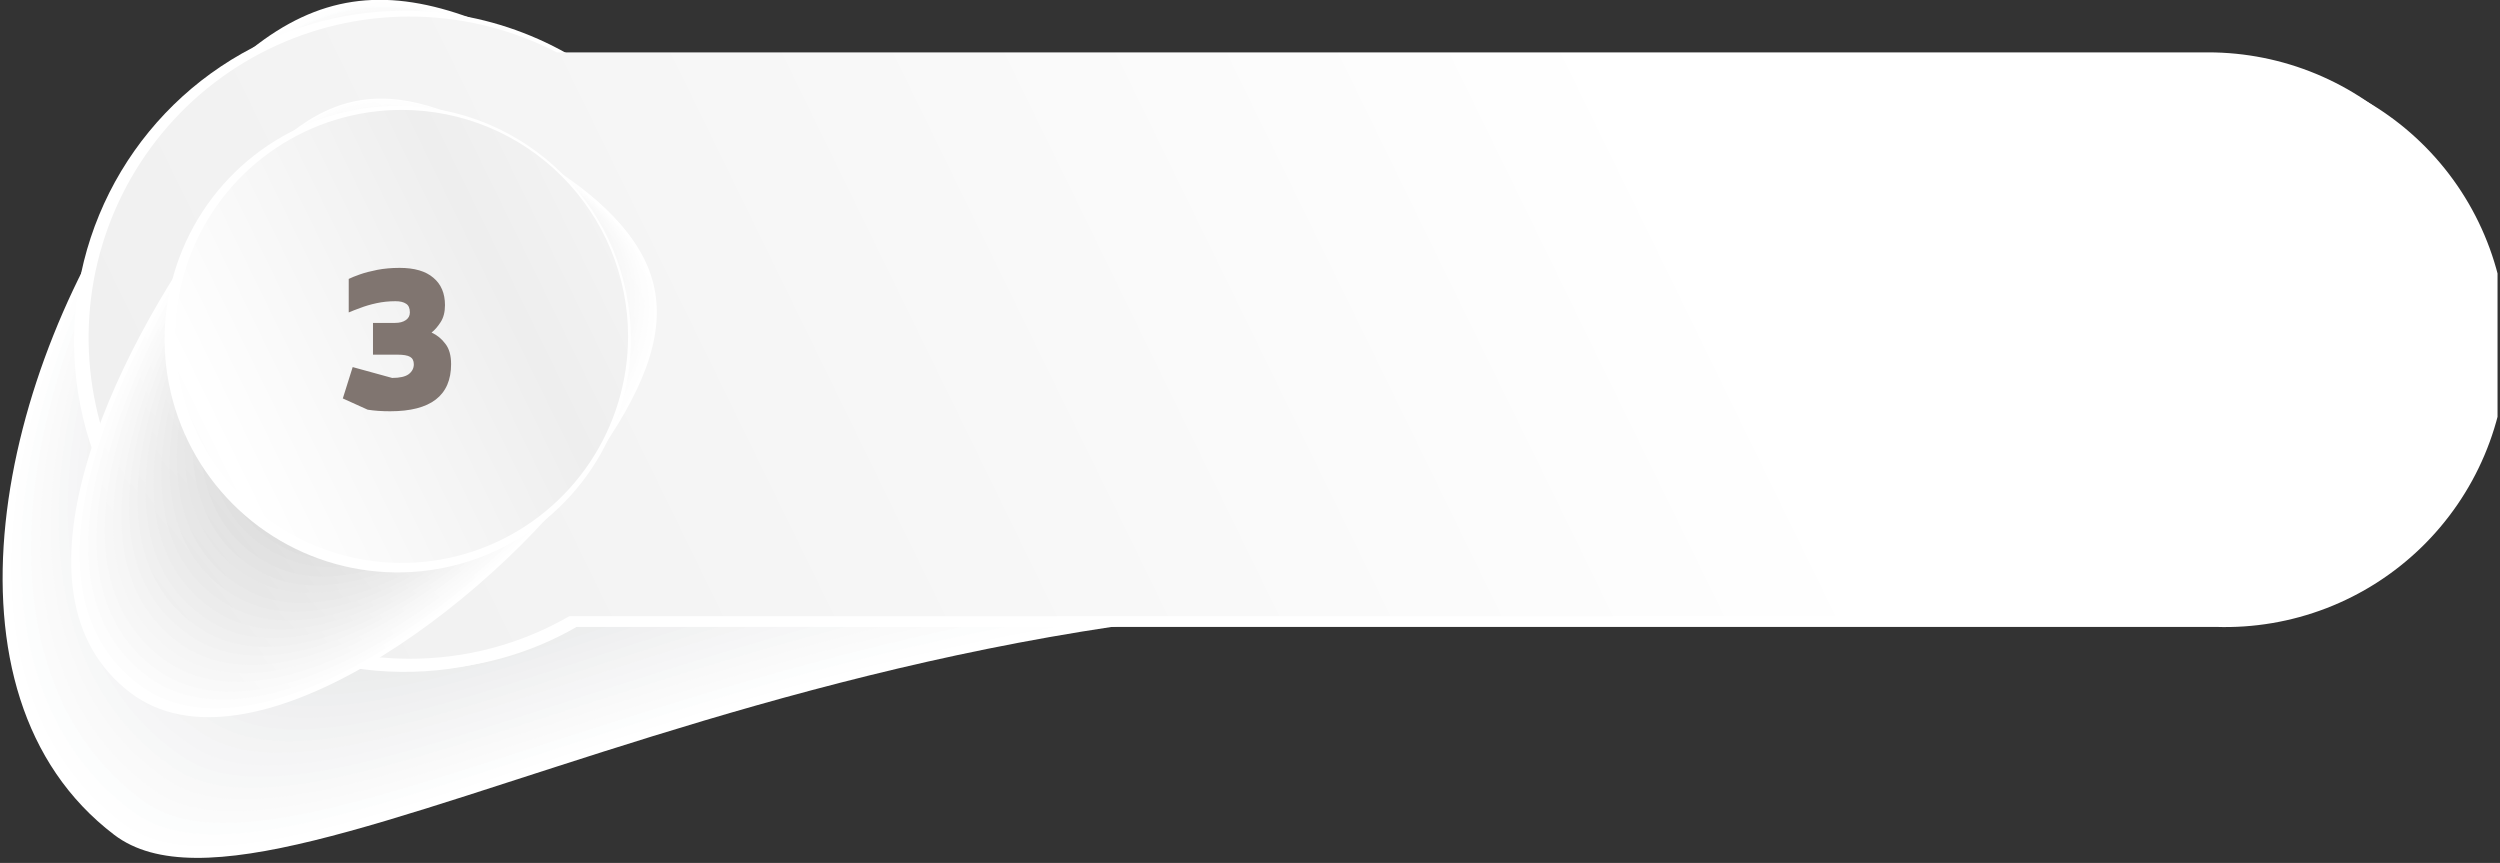 <svg width="507" height="175" viewBox="0 0 507 175" fill="none" xmlns="http://www.w3.org/2000/svg">
<rect x="0" y="0" width="507" height="175" fill="#333333" stroke="none"/>
<g clip-path="url(#clip0_1144_3836)">
<g style="mix-blend-mode:multiply">
<path d="M340.791 124.964C174.523 104.976 57.019 195.111 23.145 169.287C-14.514 140.608 -0.12 74.558 29.783 33.402C59.687 -7.755 80.594 -7.941 121.168 16.703C161.743 41.348 391.292 130.986 340.791 124.964Z" fill="white"/>
<path d="M335.207 122.854C173.468 104.728 58.818 192.193 25.006 167.052C-12.218 139.18 1.183 74.434 30.279 33.836C59.376 -6.762 80.222 -7.444 120.3 16.517C160.378 40.479 384.219 128.193 335.207 122.854Z" fill="#FEFEFE"/>
<path d="M329.561 120.743C172.414 104.479 60.555 189.027 27.239 164.817C-9.985 137.752 2.858 74.31 31.148 34.457C59.438 -5.396 80.16 -6.699 119.741 16.517C159.323 39.734 377.208 125.709 329.561 120.743Z" fill="#FCFDFD"/>
<path d="M323.978 118.632C171.421 104.231 62.292 186.234 29.287 162.583C-7.255 136.262 4.471 74.248 31.768 34.705C59.066 -4.837 79.974 -6.389 119.059 16.082C158.144 38.554 370.198 123.04 323.978 118.632Z" fill="#FBFBFB"/>
<path d="M318.394 116.522C170.366 104.107 64.029 183.254 31.334 160.348C-4.773 134.835 5.836 74.124 32.451 35.14C59.066 -3.844 79.725 -5.892 118.376 15.959C157.028 37.809 363.187 120.371 318.394 116.522Z" fill="#FAFAFA"/>
<path d="M312.749 114.473C169.312 103.672 65.766 180.399 33.568 157.927C-2.168 133.096 7.635 73.876 33.568 35.512C59.5 -2.851 79.974 -5.52 118.128 15.71C156.283 36.94 356.177 117.701 312.749 114.473Z" fill="#F9F9F9"/>
<path d="M307.165 112.363C168.319 103.424 67.504 177.419 35.367 155.816C0.004 132.041 8.876 73.938 33.816 36.071C58.756 -1.796 79.353 -4.899 117.012 15.648C154.67 36.195 349.166 115.032 307.165 112.363Z" fill="#F7F8F8"/>
<path d="M301.581 110.252C167.326 103.176 69.241 174.501 37.414 153.706C2.423 130.675 10.364 73.938 34.498 36.63C58.632 -0.678 79.105 -4.279 116.329 15.586C153.553 35.45 342.217 112.363 301.581 110.252Z" fill="#F6F6F7"/>
<path d="M295.998 108.142C166.334 102.927 70.978 171.522 39.462 151.595C4.843 129.372 11.854 74 35.119 37.188C58.384 0.377 78.919 -3.596 115.771 15.524C152.623 34.643 335.207 109.569 295.998 108.142Z" fill="#F5F5F6"/>
<path d="M290.352 106.031C165.403 102.679 72.715 168.542 41.508 149.05C7.262 127.696 13.342 73.627 35.801 37.312C58.259 0.998 78.671 -3.41 114.964 15.027C151.258 33.464 328.382 107.086 290.352 106.031Z" fill="#F4F4F4"/>
<path d="M284.955 103.921C164.597 102.369 74.638 165.625 43.742 146.815C9.868 126.268 15.018 73.503 36.67 37.809C58.322 2.115 78.671 -2.851 114.468 14.903C150.265 32.657 321.248 104.417 284.955 103.921Z" fill="#F2F3F3"/>
<path d="M279.185 101.872C163.48 101.872 76.189 162.645 45.541 144.581C12.102 124.84 16.382 73.441 37.166 38.244C57.949 3.047 78.299 -2.354 113.599 14.779C148.9 31.912 314.299 101.748 279.185 101.872Z" fill="#F1F1F2"/>
<path d="M273.539 99.762C162.611 101.872 77.926 159.727 47.588 142.346C14.521 123.723 17.871 73.317 37.786 38.74C57.701 4.164 78.05 -1.857 112.917 14.593C147.783 31.043 307.351 99.079 273.539 99.762Z" fill="#F0F0F1"/>
<path d="M267.956 97.651C161.743 101.561 79.726 156.747 49.636 140.111C16.941 121.923 19.361 73.193 38.469 39.175C57.577 5.157 77.865 -1.361 112.235 14.344C146.605 30.05 300.465 96.471 267.956 97.651Z" fill="#EEEFF0"/>
<path d="M262.372 95.54C160.874 101.313 81.463 153.83 51.435 137.814C19.174 120.495 20.415 73.131 39.027 39.609C57.639 6.088 77.492 -0.802 111.428 14.22C145.364 29.243 293.516 93.802 262.372 95.54Z" fill="#EDEEEE"/>
<path d="M256.789 93.43C160.068 101.003 83.076 150.85 53.731 135.579C21.842 119.067 22.338 73.006 39.834 40.044C57.329 7.081 77.43 -0.306 110.87 14.034C144.31 28.373 286.63 90.946 256.789 93.43Z" fill="#ECEDED"/>
<path d="M251.143 91.319C159.261 100.631 84.937 147.871 55.778 133.345C24.261 117.639 23.889 72.944 40.516 40.23C57.143 7.516 77.182 -0.057 110.187 13.6C143.193 27.256 279.743 88.464 251.143 91.319Z" fill="#EBEBEC"/>
<path d="M245.559 89.271C158.703 100.258 86.674 145.139 57.825 131.11C26.805 116.212 25.378 72.82 41.136 40.913C56.895 9.006 76.996 0.687 109.381 13.661C141.766 26.635 272.857 85.794 245.559 89.271Z" fill="#E9EAEB"/>
<path d="M239.975 87.16C157.834 99.886 88.473 141.973 60.059 128.813C29.039 114.722 27.116 72.944 42.067 41.348C57.019 9.751 77.058 1.184 109.071 13.537C141.083 25.89 266.343 83.125 239.975 87.16Z" fill="#E8E9EA"/>
<path d="M234.33 85.049C157.152 99.389 90.21 138.994 61.858 126.578C31.52 113.294 28.356 72.634 42.501 41.844C56.647 11.054 76.561 1.681 108.14 13.351C139.718 25.021 259.27 80.394 234.33 85.049Z" fill="#E7E8E8"/>
<path d="M228.746 82.939C154.856 86.043 91.948 136.076 63.905 124.344C34.002 111.928 29.845 72.51 43.184 42.279C56.523 12.048 76.376 2.24 107.458 13.165C138.54 24.09 251.205 73.689 228.746 82.939Z" fill="#E6E6E7"/>
<path d="M222.914 80.828C153.615 85.111 93.436 133.096 65.704 122.109C36.173 110.376 31.148 72.448 43.618 42.713C56.088 12.979 75.879 2.736 106.527 12.979C137.175 23.221 244.194 70.772 222.914 80.828Z" fill="#E4E5E6"/>
<path d="M217.579 78.531C152.933 83.994 95.484 129.93 68 119.688C38.841 108.762 32.885 72.137 44.487 42.961C56.088 13.786 75.941 3.046 106.093 12.606C136.244 22.166 237.184 67.916 217.579 78.531Z" fill="#E3E4E5"/>
<path d="M211.933 76.669C151.94 83.187 97.221 127.137 70.047 117.577C41.261 107.459 34.374 72.199 45.231 43.582C56.088 14.965 75.817 3.729 105.472 12.544C135.128 21.359 230.173 65.061 211.933 76.669Z" fill="#E2E3E4"/>
<path d="M206.35 74.558C150.948 82.256 98.958 124.219 72.033 115.343C43.742 106.031 35.863 71.889 45.852 44.017C55.84 16.145 75.507 4.226 104.728 12.42C133.949 20.614 222.914 62.205 206.35 74.558Z" fill="#E0E1E3"/>
<path d="M200.766 72.324C149.955 81.201 100.757 121.116 74.08 112.984C46.162 104.479 37.352 71.889 46.534 44.327C55.716 16.765 75.321 4.598 104.045 12.172C132.77 19.745 216.152 59.35 200.766 72.324Z" fill="#DFE0E1"/>
<path d="M195.12 70.337C148.963 80.394 102.494 118.26 76.127 110.873C48.581 103.113 38.903 71.889 47.217 44.886C55.53 17.883 75.073 5.219 103.053 12.11C131.033 19 209.142 56.432 195.12 70.337Z" fill="#DEDFE0"/>
<path d="M189.537 68.227C147.97 79.4 104.231 115.281 77.864 108.576C50.753 101.686 40.082 71.827 47.527 45.383C54.971 18.938 74.576 5.778 102.37 11.923C130.164 18.069 202.193 53.701 189.537 68.227Z" fill="#DDDEDF"/>
<path d="M183.953 66.116C146.729 78.531 106.03 112.301 80.222 106.342C53.482 100.134 41.881 71.703 48.519 45.817C55.157 19.931 74.638 6.274 101.998 11.737C129.357 17.2 195.182 50.721 183.953 66.116Z" fill="#DBDCDE"/>
<path d="M178.37 64.068C146.047 77.538 107.768 109.321 82.269 104.107C56.771 98.892 43.37 71.579 49.202 46.252C55.034 20.924 74.452 6.771 101.316 11.551C128.179 16.331 188.172 47.866 178.37 64.068Z" fill="#DADBDD"/>
<path d="M172.724 61.957C145.054 76.607 109.504 106.342 84.254 101.872C59.004 97.403 44.859 71.517 49.884 46.686C50.698 40.938 52.688 35.42 55.73 30.477C58.772 25.534 62.8 21.272 67.563 17.957C72.326 14.642 77.721 12.345 83.411 11.211C89.101 10.077 94.964 10.129 100.633 11.365C127 15.462 181.161 45.01 172.724 61.957Z" fill="#D9DADB"/>
<path d="M167.078 59.908C143.999 75.676 111.242 103.362 86.426 99.699C80.579 98.706 74.992 96.542 70 93.339C65.007 90.135 60.712 85.957 57.37 81.055C54.028 76.152 51.709 70.626 50.551 64.806C49.392 58.986 49.419 52.992 50.629 47.183C51.356 41.484 53.242 35.995 56.173 31.054C59.103 26.113 63.015 21.827 67.667 18.458C72.318 15.09 77.61 12.711 83.216 11.47C88.822 10.228 94.623 10.15 100.261 11.24C125.821 14.593 174.151 42.092 167.078 59.908Z" fill="#D8D9DA"/>
<path d="M161.557 57.736C142.944 74.683 113.041 100.382 88.349 97.341C82.621 96.581 77.103 94.686 72.116 91.766C67.13 88.846 62.776 84.96 59.309 80.335C55.843 75.711 53.333 70.44 51.928 64.833C50.523 59.225 50.249 53.394 51.125 47.679C51.759 42.067 53.523 36.641 56.312 31.731C59.101 26.82 62.856 22.526 67.35 19.108C71.844 15.691 76.984 13.22 82.46 11.847C87.935 10.473 93.632 10.225 99.206 11.117C124.643 13.786 167.078 39.237 161.557 57.736Z" fill="#D6D8D9"/>
<path d="M155.911 55.625C142.076 73.751 114.778 97.341 90.397 95.106C84.742 94.628 79.242 93.018 74.221 90.373C69.2 87.728 64.761 84.1 61.168 79.706C57.574 75.312 54.9 70.24 53.303 64.792C51.705 59.344 51.218 53.63 51.87 47.99C52.397 42.436 54.038 37.047 56.693 32.142C59.348 27.237 62.963 22.917 67.323 19.441C71.683 15.965 76.699 13.403 82.07 11.909C87.441 10.415 93.058 10.018 98.586 10.744C123.65 12.916 160.13 36.381 155.911 55.625Z" fill="#D5D6D8"/>
<path d="M150.328 53.701C144.123 74.186 116.516 94.547 92.444 93.057C86.89 92.812 81.441 91.462 76.415 89.085C71.389 86.708 66.887 83.352 63.172 79.214C59.458 75.075 56.605 70.237 54.782 64.982C52.958 59.727 52.2 54.162 52.552 48.61C53.002 43.133 54.539 37.801 57.073 32.925C59.607 28.05 63.087 23.728 67.31 20.214C71.533 16.7 76.413 14.064 81.666 12.459C86.919 10.854 92.439 10.313 97.904 10.868C122.347 12.048 156.159 34.209 150.328 53.701Z" fill="#D4D5D7"/>
<path d="M144.744 51.466C141.704 72.138 118.314 91.319 94.491 90.636C89.021 90.779 83.579 89.802 78.5 87.763C73.421 85.725 68.813 82.67 64.957 78.784C61.102 74.899 58.081 70.266 56.081 65.169C54.08 60.073 53.142 54.622 53.325 49.149C53.507 43.677 54.805 38.3 57.14 33.348C59.475 28.397 62.797 23.975 66.902 20.355C71.008 16.735 75.809 13.993 81.013 12.297C86.216 10.602 91.71 9.989 97.159 10.496C121.23 11.178 147.721 30.857 144.744 51.466Z" fill="#D2D4D5"/>
<path d="M139.16 49.355C139.16 70.896 120.051 88.339 96.476 88.339C72.901 88.339 53.855 70.896 53.855 49.355C53.855 27.815 72.963 10.309 96.476 10.309C119.989 10.309 139.16 27.815 139.16 49.355Z" fill="#CCCCCC"/>
</g>
<path d="M449.361 12.855H114.344C104.312 7.668 93.103 5.183 81.821 5.643C70.538 6.104 59.569 9.493 49.992 15.479C40.415 21.465 32.559 29.842 27.197 39.785C21.835 49.729 19.151 60.897 19.408 72.193C19.666 83.488 22.856 94.523 28.666 104.211C34.476 113.9 42.705 121.909 52.545 127.452C62.385 132.994 73.497 135.88 84.789 135.825C96.081 135.77 107.164 132.776 116.949 127.137H449.361C457.019 127.39 464.649 126.099 471.799 123.341C478.948 120.583 485.469 116.414 490.976 111.083C496.482 105.752 500.861 99.368 503.851 92.309C506.842 85.251 508.383 77.662 508.383 69.996C508.383 62.329 506.842 54.741 503.851 47.683C500.861 40.624 496.482 34.239 490.976 28.908C485.469 23.577 478.948 19.409 471.799 16.651C464.649 13.893 457.019 12.602 449.361 12.855Z" fill="white"/>
<path d="M149.024 69.22C149.024 82.48 145.095 95.442 137.732 106.467C130.37 117.492 119.905 126.085 107.662 131.159C95.419 136.233 81.947 137.561 68.949 134.974C55.952 132.387 44.013 126.002 34.642 116.626C25.272 107.25 18.89 95.304 16.305 82.299C13.72 69.294 15.047 55.814 20.118 43.564C25.189 31.313 33.777 20.843 44.796 13.476C55.815 6.109 68.769 2.177 82.021 2.177C90.82 2.177 99.533 3.911 107.662 7.281C115.791 10.65 123.178 15.588 129.4 21.814C135.621 28.039 140.557 35.43 143.924 43.564C147.291 51.698 149.024 60.416 149.024 69.22Z" fill="white"/>
<path d="M447.934 10.62H112.917C104.164 6.095 94.498 3.619 84.648 3.376C74.799 3.134 65.023 5.133 56.057 9.221C47.092 13.31 39.172 19.382 32.894 26.979C26.615 34.577 22.143 43.501 19.814 53.08C17.484 62.659 17.359 72.642 19.447 82.276C21.535 91.91 25.782 100.944 31.868 108.697C37.954 116.45 45.719 122.719 54.579 127.031C63.439 131.344 73.161 133.588 83.014 133.593C94.401 133.632 105.595 130.655 115.461 124.964H447.81C462.964 124.964 477.498 118.941 488.214 108.219C498.929 97.497 504.949 82.955 504.949 67.792C504.949 52.629 498.929 38.087 488.214 27.365C477.498 16.643 462.964 10.62 447.81 10.62H447.934Z" fill="url(#paint0_linear_1144_3836)"/>
<g style="mix-blend-mode:multiply">
<path d="M119.928 94.05C98.834 123.102 50.381 158.672 26.433 140.484C-0.12 120.247 22.711 72.2 43.866 43.458C65.022 14.717 79.664 14.344 108.264 31.726C136.865 49.107 141.021 65.061 119.928 94.05Z" fill="white"/>
<path d="M119.928 92.995C99.454 121.612 51.684 156.561 28.232 138.869C1.927 119.191 23.765 72.448 44.301 43.768C64.836 15.089 79.54 14.717 107.768 31.353C135.996 47.99 140.463 64.378 119.928 92.995Z" fill="url(#paint1_linear_1144_3836)"/>
<path d="M119.99 91.878C100.013 120.122 53.545 154.451 30.032 137.255C4.037 118.136 24.882 72.323 44.797 44.141C64.712 15.958 79.354 15.089 107.334 31.726C135.314 48.362 139.905 63.633 119.99 91.878Z" fill="url(#paint2_linear_1144_3836)"/>
<path d="M119.99 90.947C100.633 118.819 55.096 152.526 31.83 135.828C6.084 117.205 25.937 72.448 45.231 44.576C64.526 16.703 79.229 15.586 106.837 31.54C134.445 47.493 139.346 62.95 119.99 90.947Z" fill="url(#paint3_linear_1144_3836)"/>
<path d="M120.052 89.705C101.44 117.143 56.709 150.167 33.63 134.027C8.132 116.025 26.992 71.951 45.728 44.7C64.464 17.448 79.106 15.772 106.341 31.229C133.577 46.686 138.788 62.205 120.052 89.705Z" fill="url(#paint4_linear_1144_3836)"/>
<path d="M120.052 88.588C101.874 115.715 58.011 148.119 35.429 132.414C10.178 115.032 28.046 72.138 46.224 45.01C64.402 17.883 78.919 16.145 105.845 31.105C132.77 46.065 138.229 61.522 120.052 88.588Z" fill="url(#paint5_linear_1144_3836)"/>
<path d="M120.114 87.532C102.495 114.225 59.811 146.008 37.166 130.986C12.35 114.163 29.101 72.262 46.658 45.569C64.216 18.876 78.795 16.641 105.348 31.167C131.902 45.693 137.671 60.778 120.114 87.532Z" fill="url(#paint6_linear_1144_3836)"/>
<path d="M120.114 86.415C103.115 112.735 61.424 143.898 38.965 129.186C14.149 112.922 30.155 72.013 47.154 45.693C64.153 19.372 78.609 16.827 104.914 30.857C131.219 44.886 137.113 59.908 120.114 86.415Z" fill="url(#paint7_linear_1144_3836)"/>
<path d="M120.176 85.298C103.735 111.245 62.975 141.787 40.764 127.572C16.383 111.928 31.21 71.703 47.651 46.003C64.091 20.304 78.671 17.2 104.418 30.732C130.164 44.265 136.554 59.412 120.176 85.298Z" fill="url(#paint8_linear_1144_3836)"/>
<path d="M120.176 84.242C104.355 109.818 64.339 139.677 42.563 125.958C18.43 110.873 32.265 71.827 48.085 46.314C63.905 20.8 78.361 17.572 103.921 30.608C129.482 43.644 136.058 58.667 120.176 84.242Z" fill="url(#paint9_linear_1144_3836)"/>
<path d="M120.176 83.125C104.976 108.328 66.139 137.566 44.363 124.344C20.477 109.818 33.32 71.765 48.581 46.624C63.843 21.483 78.175 17.883 103.425 30.484C128.675 43.086 135.438 57.984 120.176 83.125Z" fill="url(#paint10_linear_1144_3836)"/>
<path d="M120.238 82.07C105.596 106.9 67.752 135.455 46.162 122.667C22.524 108.762 34.374 71.703 49.016 46.934C63.657 22.166 78.05 18.255 102.929 30.36C127.807 42.465 134.879 57.239 120.238 82.07Z" fill="url(#paint11_linear_1144_3836)"/>
<path d="M120.238 80.952C106.217 105.348 69.365 133.345 47.961 121.054C24.634 107.707 35.553 71.392 49.512 47.245C63.471 23.097 77.865 18.628 102.494 30.174C127.124 41.72 134.321 56.556 120.238 80.952Z" fill="url(#paint12_linear_1144_3836)"/>
<path d="M120.3 79.835C106.837 103.858 70.668 131.234 49.698 119.44C26.681 106.652 36.483 71.579 49.698 47.555C62.913 23.532 77.43 19 101.688 30.05C125.946 41.099 133.763 55.811 120.3 79.835Z" fill="url(#paint13_linear_1144_3836)"/>
<path d="M120.3 78.531C107.395 102.182 72.529 128.875 51.497 117.577C28.728 105.162 37.538 71.268 50.443 47.617C63.347 23.966 77.616 19.062 101.502 29.677C125.387 40.292 133.204 55.128 120.3 78.531Z" fill="url(#paint14_linear_1144_3836)"/>
<path d="M120.362 77.662C107.954 100.941 74.08 127.013 53.297 116.212C30.838 104.603 38.593 71.392 50.939 47.928C63.285 24.463 77.43 19.435 101.006 29.305C124.581 39.175 132.646 54.446 120.362 77.662Z" fill="url(#paint15_linear_1144_3836)"/>
<path d="M120.362 76.607C108.637 99.451 75.693 124.84 55.096 114.598C32.885 103.548 39.648 71.144 51.373 48.486C63.099 25.828 77.306 20.055 100.571 29.863C123.836 39.672 132.088 53.701 120.362 76.607Z" fill="url(#paint16_linear_1144_3836)"/>
<path d="M120.424 75.49C109.257 97.961 76.996 122.73 56.895 112.735C34.933 102.245 40.702 71.02 51.87 48.548C63.037 26.077 77.12 20.18 100.075 29.305C123.03 38.43 131.529 53.018 120.424 75.49Z" fill="url(#paint17_linear_1144_3836)"/>
<path d="M120.424 74.372C109.877 96.471 78.857 120.619 58.694 111.618C37.042 101.686 41.757 71.454 52.49 49.541C63.223 27.628 77.306 21.235 99.703 29.863C122.099 38.492 130.971 52.273 120.424 74.372Z" fill="url(#paint18_linear_1144_3836)"/>
<path d="M120.486 73.317C110.498 95.044 80.47 118.509 60.493 109.756C39.089 100.382 42.874 71.144 52.8 49.417C62.727 27.691 76.872 21.111 99.082 29.305C121.293 37.499 130.413 51.59 120.486 73.317Z" fill="url(#paint19_linear_1144_3836)"/>
<path d="M120.486 72.323C111.118 93.678 82.021 116.522 62.23 108.266C41.136 99.451 43.928 71.02 53.296 49.852C62.664 28.684 76.686 21.607 98.648 29.305C120.61 37.002 129.854 50.845 120.486 72.323Z" fill="url(#paint20_linear_1144_3836)"/>
<path d="M120.548 71.144C111.738 92.064 83.634 114.287 64.029 106.528C43.246 98.272 44.983 71.02 53.731 50.038C62.478 29.056 76.561 21.855 98.151 29.056C119.742 36.257 129.296 50.162 120.548 71.144Z" fill="url(#paint21_linear_1144_3836)"/>
<path d="M120.548 70.027C112.359 90.574 85.247 112.177 65.829 104.914C45.293 97.216 46.038 70.896 54.227 50.349C62.416 29.801 76.376 22.228 97.655 28.932C118.935 35.636 128.737 49.48 120.548 70.027Z" fill="url(#paint22_linear_1144_3836)"/>
<path d="M120.61 68.909C112.979 89.146 86.798 110.004 67.628 103.3C47.341 96.161 47.093 70.834 54.724 50.659C62.355 30.484 76.251 22.538 97.159 28.808C118.067 35.078 128.179 48.735 120.61 68.909Z" fill="url(#paint23_linear_1144_3836)"/>
<path d="M120.61 67.854C113.6 87.656 88.412 107.893 69.427 101.686C49.45 95.106 48.147 70.647 55.158 50.969C62.169 31.291 76.066 22.911 96.663 28.684C117.26 34.457 127.621 48.052 120.61 67.854Z" fill="url(#paint24_linear_1144_3836)"/>
<path d="M120.61 66.737C114.406 86.167 90.024 105.783 70.978 100.072C51.249 93.864 48.954 70.71 55.406 51.28C61.858 31.85 75.693 23.283 95.98 28.56C116.267 33.836 127.062 47.493 120.61 66.737Z" fill="url(#paint25_linear_1144_3836)"/>
<path d="M120.672 65.62C114.468 84.677 91.575 103.672 73.025 98.458C54.475 93.243 50.257 70.648 56.15 51.59C62.044 32.533 75.817 23.656 95.732 28.436C115.647 33.215 126.504 46.624 120.672 65.62Z" fill="url(#paint26_linear_1144_3836)"/>
<path d="M120.672 64.564C115.399 83.187 93.189 101.5 74.763 96.782C56.337 92.064 51.311 70.585 56.585 51.901C61.858 33.215 75.631 23.966 95.236 28.311C114.841 32.657 126.008 45.879 120.672 64.564Z" fill="url(#paint27_linear_1144_3836)"/>
<path d="M120.734 63.447C116.019 81.759 94.802 99.389 76.562 95.168C58.322 90.946 52.366 70.337 57.081 52.211C57.781 48.058 59.343 44.098 61.668 40.587C63.992 37.076 67.027 34.092 70.576 31.828C74.125 29.564 78.11 28.07 82.272 27.443C86.434 26.816 90.681 27.069 94.74 28.187C114.034 32.036 125.45 45.196 120.734 63.447Z" fill="url(#paint28_linear_1144_3836)"/>
<path d="M120.734 62.391C116.64 80.269 96.353 97.216 78.361 93.43C60.369 89.643 53.545 70.275 57.515 52.397C58.16 48.292 59.65 44.365 61.891 40.866C64.132 37.368 67.076 34.373 70.535 32.074C73.995 29.774 77.894 28.219 81.986 27.507C86.078 26.795 90.273 26.942 94.305 27.939C113.228 31.477 124.891 44.513 120.734 62.391Z" fill="url(#paint29_linear_1144_3836)"/>
<path d="M120.796 61.274C117.26 78.779 97.966 95.106 80.16 91.94C62.355 88.774 54.475 70.337 58.012 52.831C58.599 48.786 60.013 44.905 62.164 41.429C64.315 37.954 67.158 34.958 70.515 32.629C73.873 30.3 77.674 28.688 81.681 27.891C85.688 27.095 89.817 27.132 93.809 28.001C112.421 30.857 124.271 43.768 120.796 61.274Z" fill="url(#paint30_linear_1144_3836)"/>
<path d="M120.796 59.908C117.88 77.041 99.579 92.746 81.959 90.077C64.34 87.408 55.53 70.027 58.508 52.831C59.022 48.833 60.346 44.981 62.401 41.513C64.455 38.044 67.195 35.032 70.454 32.661C73.712 30.29 77.421 28.609 81.351 27.722C85.282 26.836 89.352 26.762 93.312 27.504C111.552 30.236 123.65 43.086 120.796 59.908Z" fill="url(#paint31_linear_1144_3836)"/>
<path d="M120.858 59.101C119.365 67.747 114.747 75.541 107.883 81.001C101.02 86.461 92.389 89.206 83.634 88.712C76.26 86.757 69.864 82.151 65.669 75.775C61.474 69.399 59.775 61.7 60.896 54.149C62.017 46.598 65.879 39.726 71.745 34.845C77.61 29.964 85.068 27.417 92.692 27.691C110.746 29.615 123.216 42.341 120.858 59.101Z" fill="url(#paint32_linear_1144_3836)"/>
<path d="M120.858 57.984C119.676 66.374 115.396 74.015 108.862 79.404C102.328 84.793 94.013 87.538 85.557 87.098C77.917 85.907 71.032 81.807 66.342 75.654C61.653 69.502 59.522 61.774 60.395 54.086C61.269 46.398 65.079 39.346 71.028 34.403C76.978 29.461 84.607 27.011 92.32 27.567C109.939 28.87 122.657 41.658 120.858 57.984Z" fill="url(#paint33_linear_1144_3836)"/>
<path d="M120.921 56.929C119.985 65.07 115.99 72.551 109.746 77.853C103.502 83.156 95.475 85.884 87.295 85.484C83.451 85.229 79.696 84.212 76.248 82.494C72.8 80.775 69.727 78.389 67.208 75.473C64.688 72.557 62.773 69.169 61.572 65.507C60.372 61.844 59.91 57.979 60.214 54.137C60.518 50.294 61.582 46.55 63.343 43.123C65.104 39.694 67.528 36.65 70.475 34.167C73.421 31.684 76.831 29.811 80.506 28.656C84.182 27.502 88.05 27.089 91.886 27.442C109.133 28.436 122.099 40.913 120.921 56.929Z" fill="url(#paint34_linear_1144_3836)"/>
<path d="M120.92 55.811C120.27 63.698 116.592 71.026 110.658 76.258C104.724 81.489 96.995 84.217 89.094 83.87C83.671 83.2 78.558 80.977 74.369 77.468C70.18 73.959 67.093 69.313 65.48 64.09C63.867 58.867 63.796 53.289 65.277 48.027C66.757 42.765 69.725 38.043 73.825 34.429C77.924 30.815 82.98 28.463 88.383 27.657C93.787 26.85 99.308 27.622 104.283 29.881C109.259 32.139 113.476 35.789 116.427 40.389C119.379 44.989 120.939 50.345 120.92 55.811Z" fill="url(#paint35_linear_1144_3836)"/>
<path d="M120.982 54.694C121.52 60.748 120.217 66.824 117.244 72.125C114.272 77.426 109.768 81.705 104.324 84.401C98.88 87.098 92.748 88.086 86.733 87.236C80.718 86.386 75.1 83.738 70.614 79.638C66.129 75.539 62.986 70.18 61.596 64.263C60.207 58.345 60.637 52.146 62.828 46.477C65.02 40.808 68.873 35.934 73.88 32.493C78.888 29.052 84.818 27.205 90.893 27.194C98.521 26.874 105.966 29.585 111.603 34.737C117.24 39.889 120.612 47.063 120.982 54.694Z" fill="url(#paint36_linear_1144_3836)"/>
</g>
<path d="M127.931 68.785C127.931 78.144 125.157 87.291 119.959 95.072C114.762 102.852 107.375 108.914 98.733 112.493C90.091 116.071 80.582 117.004 71.41 115.174C62.238 113.344 53.815 108.833 47.206 102.211C40.597 95.59 36.099 87.155 34.282 77.976C32.465 68.796 33.41 59.283 36.998 50.641C40.585 41.998 46.654 34.615 54.437 29.425C62.219 24.235 71.365 21.471 80.718 21.483C86.923 21.483 93.068 22.707 98.8 25.085C104.532 27.463 109.739 30.948 114.124 35.341C118.509 39.735 121.986 44.95 124.355 50.688C126.724 56.427 127.939 62.577 127.931 68.785Z" fill="white"/>
<path d="M127.372 68.227C127.372 77.312 124.68 86.194 119.635 93.748C114.59 101.302 107.42 107.19 99.031 110.666C90.642 114.143 81.412 115.053 72.506 113.28C63.6 111.508 55.42 107.133 48.999 100.709C42.579 94.284 38.206 86.099 36.435 77.188C34.663 68.278 35.573 59.041 39.047 50.648C42.522 42.254 48.407 35.08 55.956 30.032C63.506 24.984 72.382 22.29 81.463 22.29C93.638 22.29 105.316 27.13 113.926 35.745C122.535 44.359 127.372 56.044 127.372 68.227Z" fill="url(#paint37_linear_1144_3836)"/>
<path d="M79.122 83.405C78.269 83.405 77.455 83.378 76.682 83.325C75.935 83.271 75.228 83.191 74.562 83.085L69.522 80.805L71.522 74.445L79.522 76.645C81.069 76.645 82.189 76.391 82.882 75.885C83.575 75.351 83.922 74.685 83.922 73.885C83.922 73.165 83.668 72.658 83.162 72.365C82.655 72.071 81.802 71.925 80.602 71.925H75.642V65.485H80.122C81.028 65.485 81.749 65.298 82.282 64.925C82.842 64.551 83.122 64.031 83.122 63.365C83.122 62.511 82.868 61.925 82.362 61.605C81.855 61.258 81.135 61.085 80.202 61.085C78.868 61.085 77.588 61.218 76.362 61.485C75.135 61.751 74.042 62.071 73.082 62.445C72.122 62.791 71.335 63.098 70.722 63.365V56.565C71.255 56.298 72.015 55.991 73.002 55.645C73.989 55.298 75.162 54.991 76.522 54.725C77.909 54.458 79.415 54.325 81.042 54.325C84.055 54.325 86.335 54.991 87.882 56.325C89.455 57.631 90.242 59.485 90.242 61.885C90.242 63.271 89.948 64.418 89.362 65.325C88.802 66.205 88.189 66.911 87.522 67.445C88.642 67.951 89.575 68.711 90.322 69.725C91.095 70.711 91.482 72.085 91.482 73.845C91.482 80.218 87.362 83.405 79.122 83.405Z" fill="#807570"/>
</g>
<defs>
<linearGradient id="paint0_linear_1144_3836" x1="-217.757" y1="299.895" x2="937.504" y2="-264.034" gradientUnits="userSpaceOnUse">
<stop offset="0.07" stop-color="#E5E5E5"/>
<stop offset="0.48" stop-color="white"/>
<stop offset="0.64" stop-color="white"/>
</linearGradient>
<linearGradient id="paint1_linear_1144_3836" x1="154.484" y1="13.475" x2="-55.117" y2="175.438" gradientUnits="userSpaceOnUse">
<stop stop-color="white"/>
<stop offset="1" stop-color="#FCFCFC"/>
</linearGradient>
<linearGradient id="paint2_linear_1144_3836" x1="153.616" y1="13.972" x2="-52.075" y2="172.895" gradientUnits="userSpaceOnUse">
<stop stop-color="white"/>
<stop offset="1" stop-color="#F9F9F9"/>
</linearGradient>
<linearGradient id="paint3_linear_1144_3836" x1="152.747" y1="14.406" x2="-48.972" y2="170.291" gradientUnits="userSpaceOnUse">
<stop stop-color="white"/>
<stop offset="1" stop-color="#F6F6F6"/>
</linearGradient>
<linearGradient id="paint4_linear_1144_3836" x1="151.817" y1="14.903" x2="-45.93" y2="167.748" gradientUnits="userSpaceOnUse">
<stop stop-color="white"/>
<stop offset="1" stop-color="#F3F3F3"/>
</linearGradient>
<linearGradient id="paint5_linear_1144_3836" x1="150.948" y1="15.4" x2="-42.95" y2="165.205" gradientUnits="userSpaceOnUse">
<stop stop-color="white"/>
<stop offset="1" stop-color="#F1F1F1"/>
</linearGradient>
<linearGradient id="paint6_linear_1144_3836" x1="150.079" y1="15.834" x2="-39.909" y2="162.662" gradientUnits="userSpaceOnUse">
<stop stop-color="white"/>
<stop offset="1" stop-color="#EEEEEE"/>
</linearGradient>
<linearGradient id="paint7_linear_1144_3836" x1="149.211" y1="16.331" x2="-36.867" y2="160.119" gradientUnits="userSpaceOnUse">
<stop stop-color="white"/>
<stop offset="1" stop-color="#EBEBEB"/>
</linearGradient>
<linearGradient id="paint8_linear_1144_3836" x1="148.342" y1="16.765" x2="-33.887" y2="157.638" gradientUnits="userSpaceOnUse">
<stop stop-color="white"/>
<stop offset="0.99" stop-color="#E8E8E8"/>
<stop offset="1" stop-color="#E8E8E8"/>
</linearGradient>
<linearGradient id="paint9_linear_1144_3836" x1="147.473" y1="17.262" x2="-30.846" y2="155.095" gradientUnits="userSpaceOnUse">
<stop stop-color="white"/>
<stop offset="0.89" stop-color="#E8E8E8"/>
<stop offset="1" stop-color="#E5E5E5"/>
</linearGradient>
<linearGradient id="paint10_linear_1144_3836" x1="146.667" y1="17.697" x2="-27.866" y2="152.552" gradientUnits="userSpaceOnUse">
<stop stop-color="white"/>
<stop offset="0.81" stop-color="#E8E8E8"/>
<stop offset="1" stop-color="#E2E2E2"/>
</linearGradient>
<linearGradient id="paint11_linear_1144_3836" x1="145.798" y1="18.131" x2="-24.887" y2="150.071" gradientUnits="userSpaceOnUse">
<stop stop-color="white"/>
<stop offset="0.74" stop-color="#E8E8E8"/>
<stop offset="1" stop-color="#DFDFDF"/>
</linearGradient>
<linearGradient id="paint12_linear_1144_3836" x1="144.93" y1="18.628" x2="-21.907" y2="147.59" gradientUnits="userSpaceOnUse">
<stop stop-color="white"/>
<stop offset="0.68" stop-color="#E8E8E8"/>
<stop offset="1" stop-color="#DCDCDC"/>
</linearGradient>
<linearGradient id="paint13_linear_1144_3836" x1="144.123" y1="19.062" x2="-18.989" y2="145.047" gradientUnits="userSpaceOnUse">
<stop stop-color="white"/>
<stop offset="0.63" stop-color="#E8E8E8"/>
<stop offset="1" stop-color="#D9D9D9"/>
</linearGradient>
<linearGradient id="paint14_linear_1144_3836" x1="143.255" y1="19.497" x2="-16.072" y2="142.566" gradientUnits="userSpaceOnUse">
<stop stop-color="white"/>
<stop offset="0.61" stop-color="#E8E8E8"/>
<stop offset="1" stop-color="#D7D7D7"/>
</linearGradient>
<linearGradient id="paint15_linear_1144_3836" x1="142.449" y1="19.869" x2="-13.092" y2="140.148" gradientUnits="userSpaceOnUse">
<stop stop-color="white"/>
<stop offset="0.57" stop-color="#E8E8E8"/>
<stop offset="1" stop-color="#D4D4D4"/>
</linearGradient>
<linearGradient id="paint16_linear_1144_3836" x1="141.642" y1="20.304" x2="-10.236" y2="137.667" gradientUnits="userSpaceOnUse">
<stop stop-color="white"/>
<stop offset="0.53" stop-color="#E8E8E8"/>
<stop offset="1" stop-color="#D1D1D1"/>
</linearGradient>
<linearGradient id="paint17_linear_1144_3836" x1="140.835" y1="20.738" x2="-7.319" y2="135.186" gradientUnits="userSpaceOnUse">
<stop stop-color="white"/>
<stop offset="0.51" stop-color="#E8E8E8"/>
<stop offset="1" stop-color="#CECECE"/>
</linearGradient>
<linearGradient id="paint18_linear_1144_3836" x1="140.029" y1="21.111" x2="-4.463" y2="132.767" gradientUnits="userSpaceOnUse">
<stop stop-color="white"/>
<stop offset="0.48" stop-color="#E8E8E8"/>
<stop offset="1" stop-color="#CBCBCB"/>
</linearGradient>
<linearGradient id="paint19_linear_1144_3836" x1="139.222" y1="21.545" x2="-1.608" y2="130.348" gradientUnits="userSpaceOnUse">
<stop stop-color="white"/>
<stop offset="0.46" stop-color="#E8E8E8"/>
<stop offset="1" stop-color="#C8C8C8"/>
</linearGradient>
<linearGradient id="paint20_linear_1144_3836" x1="138.416" y1="21.918" x2="1.185" y2="127.991" gradientUnits="userSpaceOnUse">
<stop stop-color="white"/>
<stop offset="0.44" stop-color="#E8E8E8"/>
<stop offset="1" stop-color="#C5C5C5"/>
</linearGradient>
<linearGradient id="paint21_linear_1144_3836" x1="137.671" y1="22.29" x2="3.978" y2="125.572" gradientUnits="userSpaceOnUse">
<stop stop-color="white"/>
<stop offset="0.42" stop-color="#E8E8E8"/>
<stop offset="1" stop-color="#C2C2C2"/>
</linearGradient>
<linearGradient id="paint22_linear_1144_3836" x1="136.927" y1="22.663" x2="6.772" y2="123.215" gradientUnits="userSpaceOnUse">
<stop stop-color="white"/>
<stop offset="0.4" stop-color="#E8E8E8"/>
<stop offset="1" stop-color="#BFBFBF"/>
</linearGradient>
<linearGradient id="paint23_linear_1144_3836" x1="136.182" y1="22.973" x2="9.441" y2="120.92" gradientUnits="userSpaceOnUse">
<stop stop-color="white"/>
<stop offset="0.39" stop-color="#E8E8E8"/>
<stop offset="1" stop-color="#BDBDBD"/>
</linearGradient>
<linearGradient id="paint24_linear_1144_3836" x1="135.438" y1="23.345" x2="12.172" y2="118.625" gradientUnits="userSpaceOnUse">
<stop stop-color="white"/>
<stop offset="0.37" stop-color="#E8E8E8"/>
<stop offset="1" stop-color="#BABABA"/>
</linearGradient>
<linearGradient id="paint25_linear_1144_3836" x1="134.693" y1="23.656" x2="14.779" y2="116.33" gradientUnits="userSpaceOnUse">
<stop stop-color="white"/>
<stop offset="0.36" stop-color="#E8E8E8"/>
<stop offset="1" stop-color="#B7B7B7"/>
</linearGradient>
<linearGradient id="paint26_linear_1144_3836" x1="134.011" y1="23.966" x2="17.325" y2="114.097" gradientUnits="userSpaceOnUse">
<stop stop-color="white"/>
<stop offset="0.35" stop-color="#E8E8E8"/>
<stop offset="1" stop-color="#B4B4B4"/>
</linearGradient>
<linearGradient id="paint27_linear_1144_3836" x1="133.329" y1="24.277" x2="19.87" y2="111.927" gradientUnits="userSpaceOnUse">
<stop stop-color="white"/>
<stop offset="0.34" stop-color="#E8E8E8"/>
<stop offset="1" stop-color="#B1B1B1"/>
</linearGradient>
<linearGradient id="paint28_linear_1144_3836" x1="132.646" y1="24.525" x2="22.353" y2="109.756" gradientUnits="userSpaceOnUse">
<stop stop-color="white"/>
<stop offset="0.32" stop-color="#E8E8E8"/>
<stop offset="1" stop-color="#AEAEAE"/>
</linearGradient>
<linearGradient id="paint29_linear_1144_3836" x1="131.964" y1="24.773" x2="24.712" y2="107.709" gradientUnits="userSpaceOnUse">
<stop stop-color="white"/>
<stop offset="0.31" stop-color="#E8E8E8"/>
<stop offset="0.97" stop-color="#AEAEAE"/>
<stop offset="1" stop-color="#ABABAB"/>
</linearGradient>
<linearGradient id="paint30_linear_1144_3836" x1="131.405" y1="25.021" x2="27.008" y2="105.662" gradientUnits="userSpaceOnUse">
<stop stop-color="white"/>
<stop offset="0.31" stop-color="#E8E8E8"/>
<stop offset="0.94" stop-color="#AEAEAE"/>
<stop offset="1" stop-color="#A8A8A8"/>
</linearGradient>
<linearGradient id="paint31_linear_1144_3836" x1="130.785" y1="25.207" x2="29.181" y2="103.739" gradientUnits="userSpaceOnUse">
<stop stop-color="white"/>
<stop offset="0.3" stop-color="#E8E8E8"/>
<stop offset="0.91" stop-color="#AEAEAE"/>
<stop offset="1" stop-color="#A5A5A5"/>
</linearGradient>
<linearGradient id="paint32_linear_1144_3836" x1="130.227" y1="25.394" x2="31.229" y2="101.878" gradientUnits="userSpaceOnUse">
<stop stop-color="white"/>
<stop offset="0.29" stop-color="#E8E8E8"/>
<stop offset="0.9" stop-color="#AEAEAE"/>
<stop offset="1" stop-color="#A3A3A3"/>
</linearGradient>
<linearGradient id="paint33_linear_1144_3836" x1="129.73" y1="25.518" x2="33.154" y2="100.142" gradientUnits="userSpaceOnUse">
<stop stop-color="white"/>
<stop offset="0.28" stop-color="#E8E8E8"/>
<stop offset="0.87" stop-color="#AEAEAE"/>
<stop offset="1" stop-color="#A0A0A0"/>
</linearGradient>
<linearGradient id="paint34_linear_1144_3836" x1="129.234" y1="25.642" x2="34.954" y2="98.467" gradientUnits="userSpaceOnUse">
<stop stop-color="white"/>
<stop offset="0.27" stop-color="#E8E8E8"/>
<stop offset="0.85" stop-color="#AEAEAE"/>
<stop offset="1" stop-color="#9D9D9D"/>
</linearGradient>
<linearGradient id="paint35_linear_1144_3836" x1="128.8" y1="25.704" x2="36.63" y2="96.916" gradientUnits="userSpaceOnUse">
<stop stop-color="white"/>
<stop offset="0.27" stop-color="#E8E8E8"/>
<stop offset="0.82" stop-color="#AEAEAE"/>
<stop offset="1" stop-color="#9A9A9A"/>
</linearGradient>
<linearGradient id="paint36_linear_1144_3836" x1="128.365" y1="25.704" x2="38.119" y2="95.489" gradientUnits="userSpaceOnUse">
<stop stop-color="white"/>
<stop offset="0.26" stop-color="#E8E8E8"/>
<stop offset="0.8" stop-color="#AEAEAE"/>
<stop offset="1" stop-color="#979797"/>
</linearGradient>
<linearGradient id="paint37_linear_1144_3836" x1="-15.941" y1="115.839" x2="219.555" y2="0.858" gradientUnits="userSpaceOnUse">
<stop offset="0.07" stop-color="#E5E5E5"/>
<stop offset="0.25" stop-color="white"/>
<stop offset="0.5" stop-color="#EEEEEE"/>
<stop offset="0.82" stop-color="white"/>
</linearGradient>
<clipPath id="clip0_1144_3836">
<rect width="506" height="174" fill="white" transform="translate(0.5 0.005)"/>
</clipPath>
</defs>
</svg>
